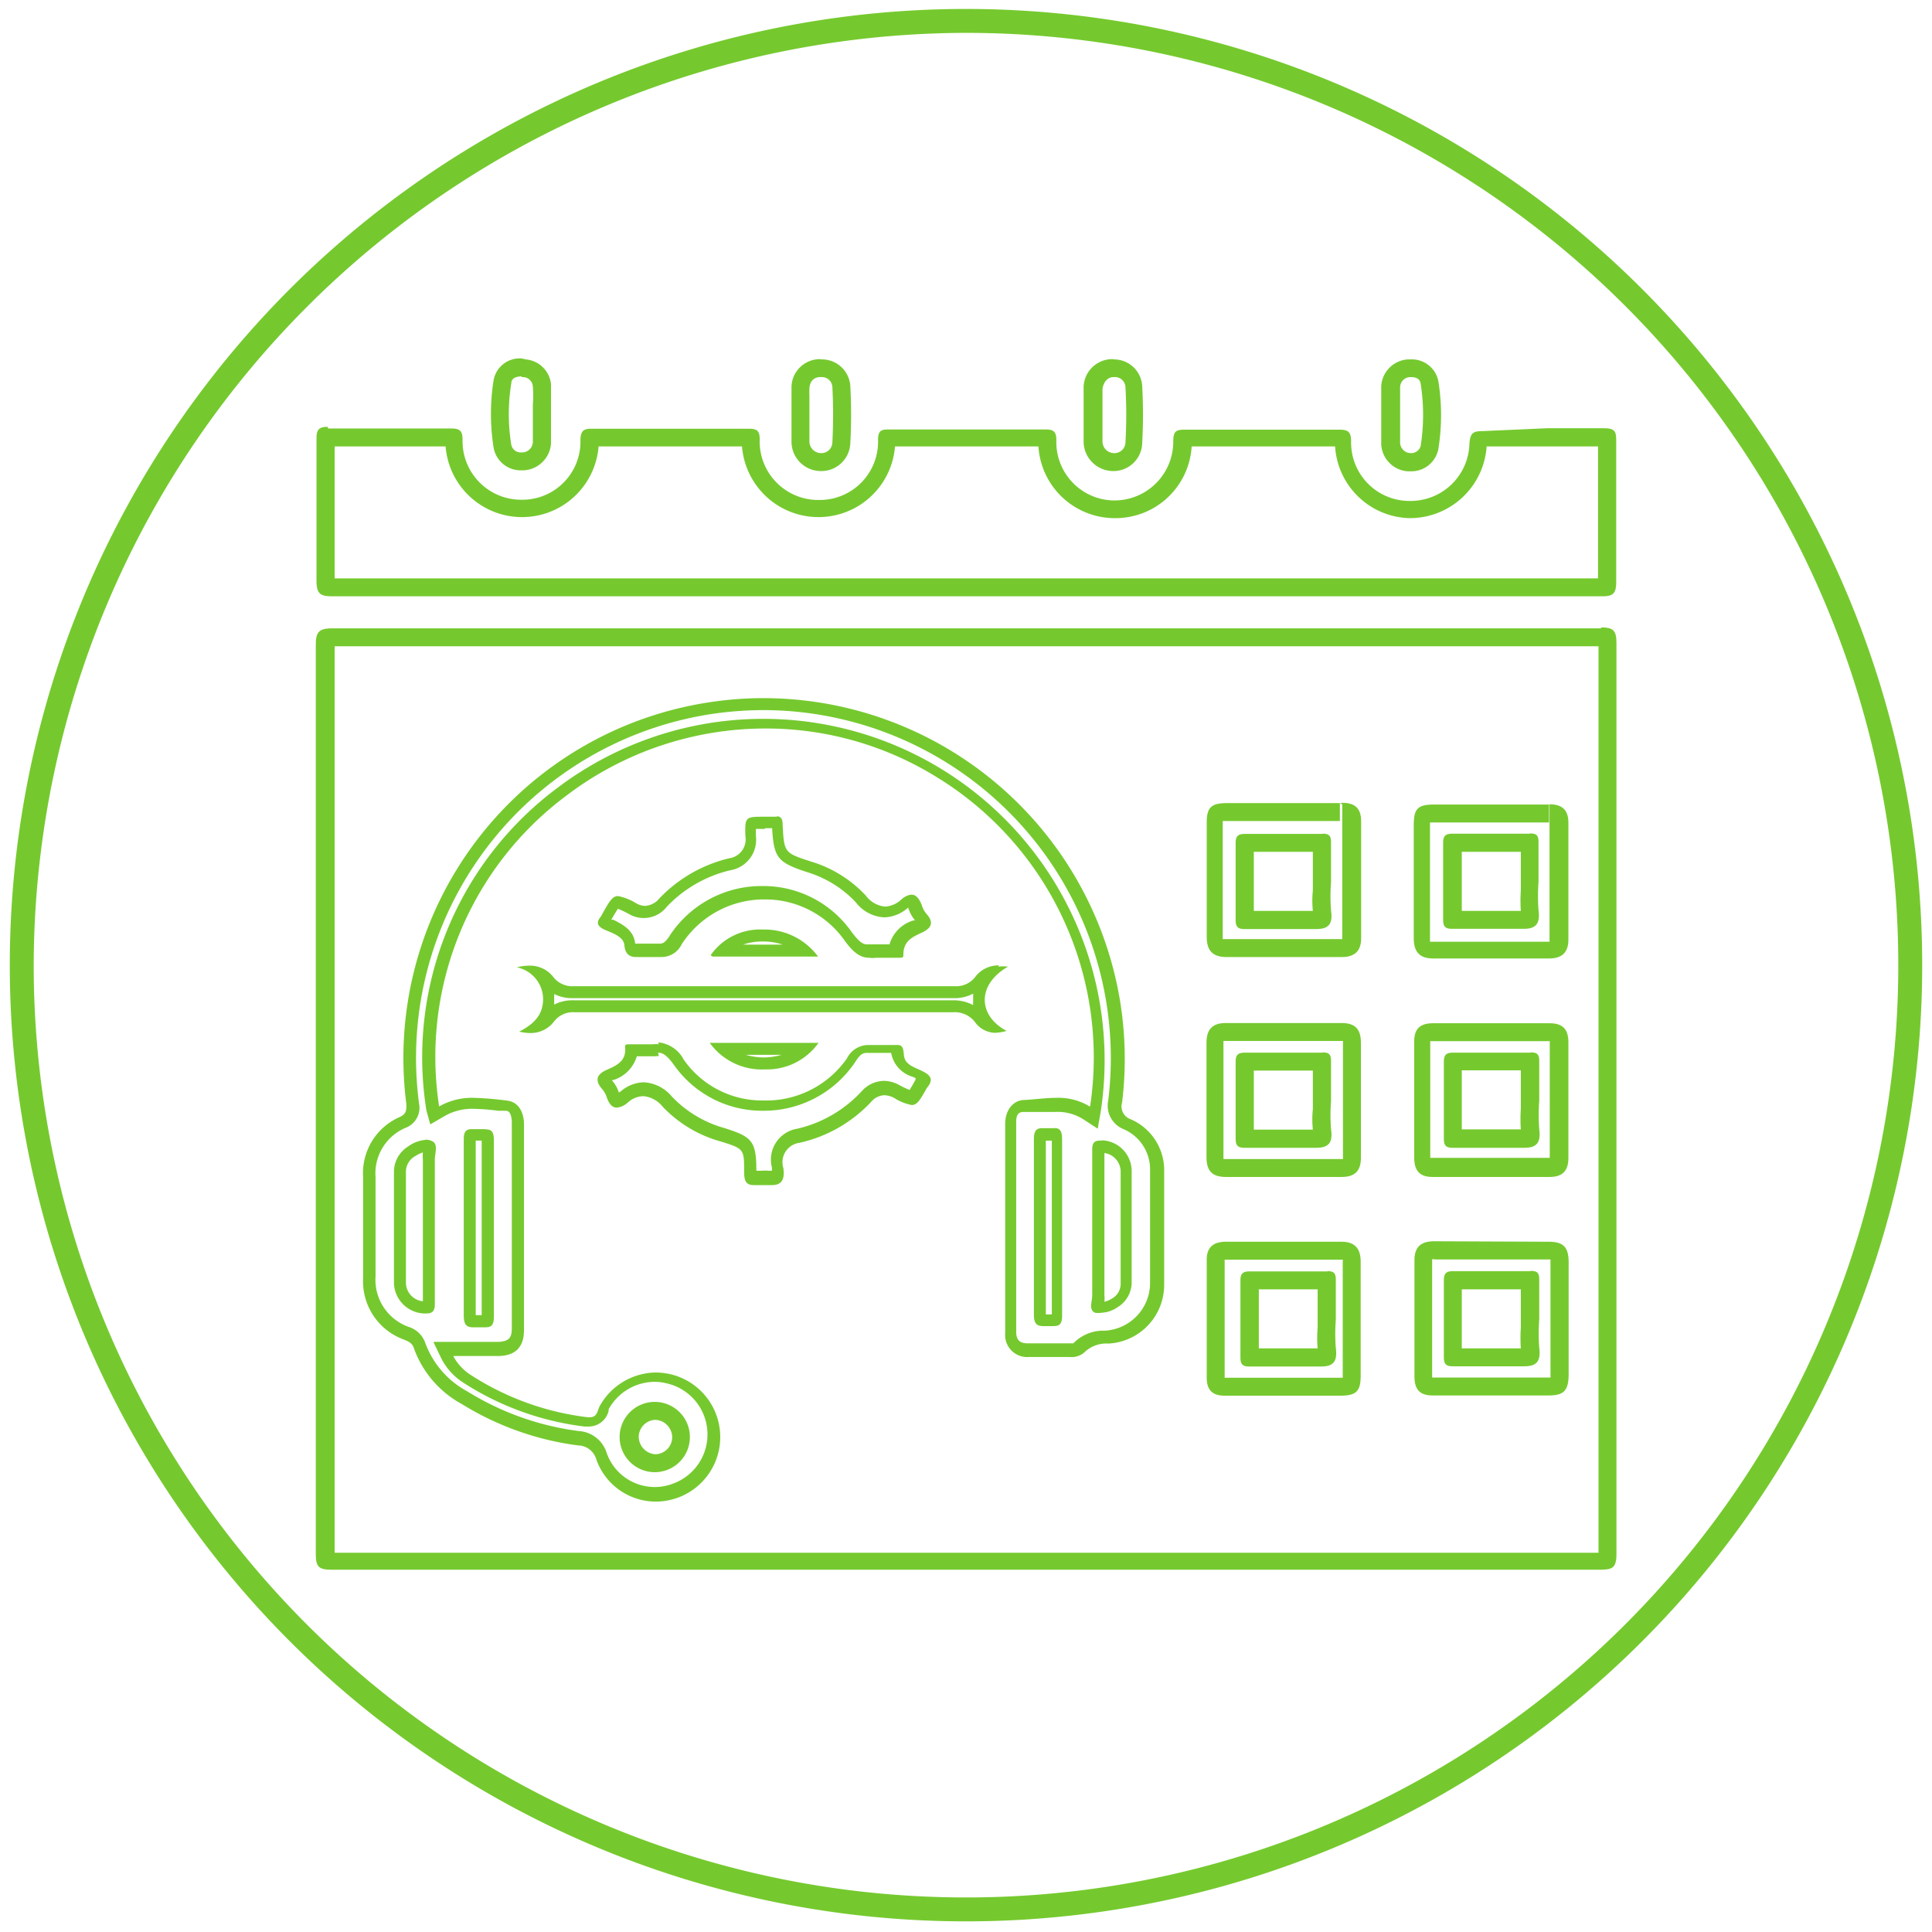 <svg id="Layer_1" data-name="Layer 1" xmlns="http://www.w3.org/2000/svg" viewBox="0 0 80.82 80.75"  width="100" height="100"><defs><style>.cls-1{fill:#75c92e;}</style></defs><path class="cls-1" d="M40.41,1.34a39,39,0,1,1-39,39,39.08,39.08,0,0,1,39-39m0-1a40,40,0,1,0,40,40,40,40,0,0,0-40-40Z"/><path class="cls-1" d="M27.42,59.36a.74.74,0,0,1,.7.73.72.72,0,0,1-.7.71.74.74,0,0,1-.7-.73.72.72,0,0,1,.7-.71m0-.75a1.47,1.47,0,1,0,1.44,1.48,1.47,1.47,0,0,0-1.44-1.48Z"/><path class="cls-1" d="M44,47.68c0,.86,0,1.74,0,2.58v2.1c0,.85,0,1.72,0,2.59h-.25c0-2.42,0-4.87,0-7.27H44m.16-.52-.29,0h-.28c-.19,0-.34.06-.34.44q0,3.68,0,7.37c0,.43.18.47.42.47H44c.25,0,.44,0,.43-.47,0-1.22,0-2.44,0-3.66s0-2.47,0-3.71c0-.38-.14-.45-.34-.45Z"/><path class="cls-1" d="M46.21,48.2a.79.79,0,0,1,.67.78c0,1.56,0,3.14,0,4.69a.7.7,0,0,1-.37.62,1,1,0,0,1-.31.13,1.24,1.24,0,0,0,0-.27c0-.72,0-1.45,0-2.17V50.35c0-.7,0-1.43,0-2.15M46,47.68c-.22,0-.32.1-.31.41,0,1,0,2.11,0,3.16s0,1.94,0,2.91c0,.24-.16.6.12.72a.81.81,0,0,0,.27,0,1.29,1.29,0,0,0,.67-.23,1.22,1.22,0,0,0,.59-1c0-1.57,0-3.13,0-4.7a1.29,1.29,0,0,0-1.19-1.28Z"/><path class="cls-1" d="M32.69,44.09a2.55,2.55,0,0,1-.74.11,2.67,2.67,0,0,1-.75-.11h1.49m1.5-.5h-4.5A2.68,2.68,0,0,0,32,44.7a2.64,2.64,0,0,0,2.24-1.11Z"/><path class="cls-1" d="M31.91,39.35a2.53,2.53,0,0,1,.83.13H31.09a2.43,2.43,0,0,1,.82-.13m0-.5a2.52,2.52,0,0,0-2.18,1.07s.06.06.09.06h4.4a2.78,2.78,0,0,0-2.31-1.13Z"/><path class="cls-1" d="M32,34.61h.3c.07,1.26.24,1.44,1.5,1.85a4.63,4.63,0,0,1,2,1.25,1.6,1.6,0,0,0,1.19.63,1.55,1.55,0,0,0,1-.41l0,0v0a1.52,1.52,0,0,0,.29.54h0l-.07,0a1.47,1.47,0,0,0-1,1h-.74l-.06,0-.15,0c-.15,0-.32-.09-.65-.54a4.51,4.51,0,0,0-3.72-1.9,4.59,4.59,0,0,0-3.89,2.1c-.2.31-.31.31-.43.31H26.57v0c-.05-.59-.59-.83-.91-1l-.09,0v0c.1-.17.21-.36.28-.46a4.58,4.58,0,0,1,.46.22,1.22,1.22,0,0,0,1.58-.3,5.36,5.36,0,0,1,2.66-1.53,1.29,1.29,0,0,0,1.07-1.44c0-.08,0-.2,0-.29H32m.53-.51H32c-.82,0-.84,0-.82.8a.8.8,0,0,1-.68.94,5.94,5.94,0,0,0-2.91,1.67.84.84,0,0,1-.6.32.77.77,0,0,1-.38-.11,2.19,2.19,0,0,0-.76-.3c-.23,0-.36.22-.65.74l-.06.11c-.21.25-.16.41.14.55s.81.28.84.66.24.49.48.49h1.07a.94.94,0,0,0,.85-.54,4.11,4.11,0,0,1,3.47-1.87,4.06,4.06,0,0,1,3.32,1.69c.33.46.63.75,1.05.75a1,1,0,0,0,.28,0h1c.09,0,.16,0,.15-.13,0-.58.39-.74.77-.92s.53-.4.21-.77a1,1,0,0,1-.21-.38c-.11-.29-.25-.44-.43-.44a.72.72,0,0,0-.42.2,1.1,1.1,0,0,1-.68.3,1.13,1.13,0,0,1-.81-.46A5.16,5.16,0,0,0,33.91,36c-1.1-.36-1.11-.36-1.17-1.54,0-.23-.07-.35-.26-.35Z"/><path class="cls-1" d="M27.53,44h0c.15,0,.34.06.66.51a4.51,4.51,0,0,0,3.74,1.92,4.6,4.6,0,0,0,3.88-2.09c.2-.31.32-.33.47-.33h.13l.42,0,.45,0a1.27,1.27,0,0,0,.9,1l.12.05,0,.07c-.09.16-.19.34-.25.43a3.73,3.73,0,0,1-.46-.22,1.36,1.36,0,0,0-.62-.16,1.27,1.27,0,0,0-.91.42,5.29,5.29,0,0,1-2.7,1.58,1.31,1.31,0,0,0-1.07,1.62.82.82,0,0,1,0,.14h-.13a1.53,1.53,0,0,0-.3,0h-.22c0-1.25-.18-1.42-1.35-1.79a4.82,4.82,0,0,1-2.19-1.32,1.64,1.64,0,0,0-1.17-.59,1.52,1.52,0,0,0-.95.37l-.09.06v0a1.42,1.42,0,0,0-.3-.52l.05,0a1.48,1.48,0,0,0,1-1h.76a.47.47,0,0,1,.16,0m0-.5a1.24,1.24,0,0,0-.27,0h-1c-.08,0-.16,0-.14.15.05.57-.39.75-.77.92s-.52.4-.22.77a1,1,0,0,1,.22.37c.1.31.25.44.42.44a.82.82,0,0,0,.47-.22,1,1,0,0,1,.64-.26,1.17,1.17,0,0,1,.81.44,5.29,5.29,0,0,0,2.41,1.45c1,.31,1,.31,1,1.3,0,.38.1.53.4.53h.32l.22,0,.23,0c.38,0,.54-.22.47-.71a.82.82,0,0,1,.68-1.06,5.84,5.84,0,0,0,3-1.72.76.76,0,0,1,.55-.27,1,1,0,0,1,.4.11,2,2,0,0,0,.74.3c.23,0,.35-.21.63-.71l0,0c.27-.32.21-.51-.17-.7s-.76-.27-.79-.7-.15-.4-.37-.4h-.12l-.45,0-.36,0h-.19a1,1,0,0,0-.89.56A4.12,4.12,0,0,1,31.93,46a4,4,0,0,1-3.33-1.71,1.34,1.34,0,0,0-1.07-.72Z"/><path class="cls-1" d="M23.15,41.53a1.64,1.64,0,0,0,.81.19H39.91a1.63,1.63,0,0,0,.8-.19c0,.1,0,.2,0,.3a1.1,1.1,0,0,0,0,.18,1.74,1.74,0,0,0-.85-.2H24a1.7,1.7,0,0,0-.82.18,2.26,2.26,0,0,0,0-.27,1.23,1.23,0,0,0,0-.19m18.61-1.18a1.21,1.21,0,0,0-1,.49,1,1,0,0,1-.85.38H24a1,1,0,0,1-.85-.38,1.23,1.23,0,0,0-1-.48,2.15,2.15,0,0,0-.53.07,1.37,1.37,0,0,1,1.1,1.31c0,.7-.4,1.07-1,1.38a2.09,2.09,0,0,0,.47.06,1.23,1.23,0,0,0,1-.5,1,1,0,0,1,.86-.37H39.86a1.07,1.07,0,0,1,.91.39,1.07,1.07,0,0,0,.85.47,2,2,0,0,0,.49-.08c-1.17-.61-1.29-1.91.06-2.69a2.08,2.08,0,0,0-.41,0Z"/><path class="cls-1" d="M14,27H66.87c0,12.58,0,25.34,0,37.92H14C14,52.36,14,39.6,14,27m53-.75H13.89c-.59,0-.68.19-.68.72q0,19,0,38c0,.54.12.66.67.66H66.93c.51,0,.69-.07.69-.65q0-19.05,0-38.1c0-.54-.12-.67-.67-.67Z"/><path class="cls-1" d="M32,29.67h0A14.56,14.56,0,0,1,46.36,46,1.06,1.06,0,0,0,47,47.2a1.83,1.83,0,0,1,1.11,1.73c0,1.41,0,3.08,0,4.76a2,2,0,0,1-1.9,1.94,1.75,1.75,0,0,0-1.31.53s-.06,0-.26,0H43c-.36,0-.49-.15-.49-.5,0-2,0-3.89,0-5.83V46.93c0-.17,0-.45.3-.45l.58,0c.26,0,.51,0,.76,0a2,2,0,0,1,1.14.29l.63.41.13-.74a14.28,14.28,0,0,0-22.7-13.54,14.05,14.05,0,0,0-5.51,13.53L18,47l.62-.36a2.31,2.31,0,0,1,1.21-.29,8.94,8.94,0,0,1,1,.08l.34,0c.22,0,.24.38.24.49v8.61c0,.38-.1.56-.61.57H18.13l.34.71a2.62,2.62,0,0,0,.92,1,12,12,0,0,0,5.06,1.83l.19,0a.86.86,0,0,0,.82-.65s0-.06,0-.07a2.21,2.21,0,0,1,1.93-1.15,2,2,0,0,1,.48.06,2.19,2.19,0,0,1,.28,4.2,2.06,2.06,0,0,1-.77.14,2.13,2.13,0,0,1-2-1.42,1.3,1.3,0,0,0-1.16-.92,11.66,11.66,0,0,1-4.67-1.66,3.78,3.78,0,0,1-1.75-2,1.08,1.08,0,0,0-.71-.7,2.09,2.09,0,0,1-1.38-2.11V51.31c0-.7,0-1.4,0-2.1A2.07,2.07,0,0,1,17,47.13a.89.89,0,0,0,.53-1A14.55,14.55,0,0,1,29.93,29.81a15.27,15.27,0,0,1,2-.14m0-.5a14.83,14.83,0,0,0-2.1.15A15.05,15.05,0,0,0,17,46.16c0,.25,0,.39-.25.52a2.56,2.56,0,0,0-1.56,2.53c0,1.4,0,2.81,0,4.22A2.59,2.59,0,0,0,16.89,56c.19.08.36.14.43.38a4.31,4.31,0,0,0,2,2.32,12.23,12.23,0,0,0,4.86,1.73.81.81,0,0,1,.77.6,2.64,2.64,0,0,0,2.49,1.75,2.7,2.7,0,0,0,.6-5.33,3.06,3.06,0,0,0-.59-.07,2.72,2.72,0,0,0-2.36,1.4c-.1.18-.09.47-.41.47h-.11a11.53,11.53,0,0,1-4.85-1.75,2.13,2.13,0,0,1-.76-.81h1.86c.72,0,1.09-.35,1.1-1.06,0-2.87,0-5.75,0-8.62,0-.48-.2-.93-.68-1a13.41,13.41,0,0,0-1.41-.12,2.77,2.77,0,0,0-1.46.36,13.63,13.63,0,0,1,5.32-13A13.77,13.77,0,0,1,32,30.44a13.56,13.56,0,0,1,7.13,2,13.75,13.75,0,0,1,6.47,13.82,2.51,2.51,0,0,0-1.41-.37c-.45,0-.91.07-1.36.09s-.78.42-.78,1c0,2.92,0,5.83,0,8.75a.92.92,0,0,0,1,1h1.68a.82.82,0,0,0,.63-.19,1.31,1.31,0,0,1,1-.37,2.46,2.46,0,0,0,2.34-2.43c0-1.59,0-3.19,0-4.78a2.32,2.32,0,0,0-1.39-2.17.57.57,0,0,1-.37-.71,15,15,0,0,0-.1-4.33A15.13,15.13,0,0,0,32,29.17Z"/><path class="cls-1" d="M56.12,52.66h.05a.19.19,0,0,1,0,.08c0,.8,0,1.6,0,2.39V57.6H51.23V52.66h4.89m0-.75H51.28c-.52,0-.81.23-.8.78v4.9c0,.54.25.76.76.76h4.82c.67,0,.86-.18.86-.83,0-1.59,0-3.18,0-4.77,0-.57-.25-.84-.81-.84Z"/><path class="cls-1" d="M51.27,43.51h4.91v.06c0,.55,0,1.09,0,1.64,0,.26,0,.53,0,.8s0,.52,0,.77c0,.54,0,1.07,0,1.59v.08h-5v-.09c0-1.56,0-3.18,0-4.76v-.09h.05m4.84-.75H51.28c-.58,0-.81.28-.81.84,0,1.59,0,3.18,0,4.77,0,.58.24.83.82.83h4.83c.58,0,.82-.27.81-.84,0-.78,0-1.57,0-2.35s0-1.61,0-2.42c0-.58-.24-.83-.82-.83Z"/><path class="cls-1" d="M56.15,33.61v.75h0v0q0,2.44,0,4.89v0h-5v-.08c0-.91,0-1.83,0-2.74,0-.69,0-1.37,0-2.05v-.07h4.9l0-.75m0,0H51.34c-.67,0-.86.17-.86.82,0,1.59,0,3.19,0,4.78,0,.57.25.84.82.84h4.83c.52,0,.81-.23.81-.79q0-2.45,0-4.89c0-.55-.27-.77-.78-.77Z"/><path class="cls-1" d="M60,52.65h4.86s0,.07,0,.12v4.7a.45.45,0,0,1,0,.12H59.91v-.05c0-1.61,0-3.22,0-4.84v-.06H60m0-.75c-.55,0-.84.23-.83.82q0,2.41,0,4.83c0,.57.24.8.76.8h4.85c.64,0,.83-.2.84-.86V52.78c0-.64-.21-.87-.84-.87Z"/><path class="cls-1" d="M64.83,43.52h0v0q0,2.41,0,4.83v.05h-5V43.52h4.92m0-.75H59.94c-.54,0-.79.24-.78.79,0,.81,0,1.61,0,2.42s0,1.61,0,2.41c0,.54.22.81.77.81h4.89c.55,0,.79-.26.79-.8q0-2.41,0-4.83c0-.54-.23-.8-.78-.8Z"/><path class="cls-1" d="M64.82,33.61v.75h0v5h-5V34.37H64.8l0-.75m0,0H60c-.68,0-.85.16-.86.82,0,1.59,0,3.18,0,4.77,0,.58.25.85.81.85H64.8c.53,0,.81-.24.81-.79V34.38c0-.54-.27-.77-.79-.77Z"/><path class="cls-1" d="M61.15,53.9h2.47v.72c0,.18,0,.37,0,.55s0,.22,0,.34a6.24,6.24,0,0,0,0,.86h0l-1.17,0-1.3,0q0-1.23,0-2.46M64,53.14H60.8c-.28,0-.4.07-.4.38,0,1.07,0,2.15,0,3.22,0,.31.11.38.39.38l1.66,0c.38,0,.76,0,1.13,0h.18c.49,0,.71-.18.63-.78a7.75,7.75,0,0,1,0-1.18c0-.56,0-1.11,0-1.67,0-.27-.08-.36-.35-.36Z"/><path class="cls-1" d="M61.15,44.74h2.47v.72c0,.18,0,.37,0,.55s0,.23,0,.34a6.24,6.24,0,0,0,0,.86h0q-.59,0-1.17,0l-1.3,0q0-1.23,0-2.46M64,44l-1.62,0L60.8,44c-.28,0-.4.07-.4.38,0,1.07,0,2.15,0,3.22,0,.31.11.38.39.38l1.66,0c.38,0,.76,0,1.13,0h.18c.49,0,.71-.18.63-.78a7.75,7.75,0,0,1,0-1.18c0-.56,0-1.11,0-1.67,0-.27-.08-.36-.35-.36Z"/><path class="cls-1" d="M52.65,53.9h2.47c0,.24,0,.48,0,.72v.55c0,.11,0,.22,0,.34a5,5,0,0,0,0,.86h0c-.38,0-.77,0-1.16,0l-1.3,0q0-1.23,0-2.46m2.87-.76H52.29c-.28,0-.4.07-.4.38,0,1.07,0,2.15,0,3.22,0,.31.11.38.39.38.56,0,1.11,0,1.67,0,.38,0,.75,0,1.12,0h.18c.5,0,.71-.18.63-.78a7.75,7.75,0,0,1,0-1.18c0-.56,0-1.11,0-1.67,0-.27-.08-.36-.35-.36Z"/><path class="cls-1" d="M52.45,44.75h2.47c0,.24,0,.48,0,.72v.89a4.15,4.15,0,0,0,0,.86h0l-1.17,0-1.3,0q0-1.23,0-2.46M55.32,44l-1.61,0-1.62,0c-.28,0-.4.07-.4.38,0,1.07,0,2.15,0,3.22,0,.31.11.38.39.38l1.67,0c.38,0,.75,0,1.12,0h.18c.5,0,.72-.18.63-.78a7.75,7.75,0,0,1,0-1.18c0-.56,0-1.11,0-1.67,0-.27-.08-.36-.35-.36Z"/><path class="cls-1" d="M52.45,35.6h2.47c0,.24,0,.48,0,.72v.89a4.15,4.15,0,0,0,0,.86h0q-.59,0-1.17,0l-1.3,0q0-1.23,0-2.46m2.87-.76-1.61,0-1.62,0c-.28,0-.4.07-.4.38,0,1.07,0,2.15,0,3.22,0,.31.11.38.39.38l1.67,0c.38,0,.75,0,1.12,0h.18c.5,0,.72-.18.63-.78a7.75,7.75,0,0,1,0-1.18c0-.56,0-1.11,0-1.67,0-.27-.08-.36-.35-.36Z"/><path class="cls-1" d="M61.15,35.6h2.47v.72c0,.18,0,.37,0,.55s0,.23,0,.34a6.24,6.24,0,0,0,0,.86h0q-.59,0-1.17,0l-1.3,0q0-1.23,0-2.46M64,34.84l-1.62,0-1.61,0c-.28,0-.4.07-.4.38,0,1.07,0,2.15,0,3.22,0,.31.11.38.39.38l1.66,0c.38,0,.76,0,1.13,0h.18c.49,0,.71-.18.63-.78a7.75,7.75,0,0,1,0-1.18c0-.56,0-1.11,0-1.67,0-.27-.08-.36-.35-.36Z"/><path class="cls-1" d="M14,18.64l2.23,0,2.41,0a3.21,3.21,0,0,0,6.4,0h6a3.21,3.21,0,0,0,6.4,0h6a3.2,3.2,0,0,0,3.15,3h.06a3.19,3.19,0,0,0,3.2-3h6a3.2,3.2,0,0,0,3.12,3H59a3.22,3.22,0,0,0,3.19-3l2.46,0,2.2,0c0,2.19,0,3.91,0,5.52H14c0-1.78,0-3.59,0-5.33v-.26m-.3-.75c-.42,0-.46.18-.46.54,0,2,0,3.93,0,5.89,0,.56.16.66.67.66H67c.47,0,.61-.1.61-.6,0-1.94,0-3.89,0-5.83,0-.42,0-.6-.51-.6h0q-1.2,0-2.4,0L62,18h0c-.38,0-.5.09-.53.52A2.46,2.46,0,0,1,59,20.92h-.08a2.44,2.44,0,0,1-2.4-2.48c0-.37-.09-.5-.47-.5H49.52c-.35,0-.43.11-.44.45a2.46,2.46,0,0,1-2.47,2.51h0a2.44,2.44,0,0,1-2.42-2.52c0-.35-.11-.45-.45-.45h-6.6c-.31,0-.4.09-.41.41a2.44,2.44,0,0,1-2.47,2.54h0a2.45,2.45,0,0,1-2.48-2.54c0-.36-.12-.44-.45-.44H24.74c-.32,0-.44.08-.46.44a2.43,2.43,0,0,1-2.47,2.53h0a2.45,2.45,0,0,1-2.46-2.5c0-.37-.1-.48-.47-.48h0l-2.65,0-2.5,0Z"/><path class="cls-1" d="M46.6,15.74a.44.44,0,0,1,.48.41,20.1,20.1,0,0,1,0,2.33.46.46,0,0,1-.48.44.49.49,0,0,1-.48-.51c0-.25,0-.51,0-.76V16.52h0c0-.09,0-.18,0-.27s.09-.49.44-.51h0m0-.75h-.09a1.2,1.2,0,0,0-1.14,1.23c0,.35,0,.7,0,1.05h0c0,.39,0,.79,0,1.18a1.24,1.24,0,0,0,1.23,1.22h0a1.2,1.2,0,0,0,1.22-1.15,21.71,21.71,0,0,0,0-2.42A1.18,1.18,0,0,0,46.6,15Z"/><path class="cls-1" d="M34.34,15.74a.44.44,0,0,1,.48.41,22.61,22.61,0,0,1,0,2.33.46.46,0,0,1-.48.44.49.49,0,0,1-.48-.51c0-.25,0-.51,0-.76V16.52h0a2.44,2.44,0,0,1,0-.27c0-.22.09-.49.43-.51h.05m0-.75h-.09a1.19,1.19,0,0,0-1.14,1.23c0,.35,0,.7,0,1.05h0c0,.39,0,.79,0,1.18a1.23,1.23,0,0,0,1.23,1.22h0a1.21,1.21,0,0,0,1.23-1.15,21.71,21.71,0,0,0,0-2.42A1.19,1.19,0,0,0,34.34,15Z"/><path class="cls-1" d="M21.83,15.74h.06a.42.42,0,0,1,.4.39,5,5,0,0,1,0,.78V18h0c0,.16,0,.31,0,.46a.45.45,0,0,1-.48.43.4.4,0,0,1-.42-.31,8,8,0,0,1,0-2.59c0-.25.31-.28.43-.28m0-.75a1.11,1.11,0,0,0-1.17.9,9,9,0,0,0,0,2.84,1.15,1.15,0,0,0,1.17.94h.1a1.21,1.21,0,0,0,1.13-1.12c0-.41,0-.83,0-1.24h0c0-.41,0-.83,0-1.24A1.16,1.16,0,0,0,22,15Z"/><path class="cls-1" d="M59,15.74c.12,0,.39,0,.43.28a8.4,8.4,0,0,1,0,2.6.41.41,0,0,1-.43.3h0a.45.45,0,0,1-.43-.44c0-.25,0-.51,0-.79V16.55h0c0-.13,0-.26,0-.38a.43.43,0,0,1,.41-.43H59M59,15h-.11a1.19,1.19,0,0,0-1.11,1.13c0,.39,0,.78,0,1.18h0c0,.41,0,.83,0,1.24a1.19,1.19,0,0,0,1.11,1.13H59a1.15,1.15,0,0,0,1.17-.93,9,9,0,0,0,0-2.84A1.13,1.13,0,0,0,59,15Z"/><path class="cls-1" d="M17.69,48.17a1.67,1.67,0,0,0,0,.3v3.65c0,.76,0,1.52,0,2.28a.79.79,0,0,1-.71-.81c0-1.52,0-3.08,0-4.58a.75.75,0,0,1,.37-.67,1.48,1.48,0,0,1,.35-.17m.09-.52a1.42,1.42,0,0,0-.71.27,1.25,1.25,0,0,0-.6,1.09c0,1.53,0,3.06,0,4.59a1.31,1.31,0,0,0,1.24,1.31h.13c.24,0,.35-.11.34-.43,0-1.05,0-2.11,0-3.16s0-1.91,0-2.86c0-.25.15-.62-.1-.75a.59.59,0,0,0-.29-.07Z"/><path class="cls-1" d="M19.9,47.68h.25c0,.86,0,1.73,0,2.58v2c0,.9,0,1.82,0,2.72H19.9c0-2.41,0-4.85,0-7.27m.42-.51h-.59c-.19,0-.34.06-.33.43,0,2.46,0,4.93,0,7.38,0,.42.17.48.39.48h.45c.24,0,.43,0,.42-.47,0-1.22,0-2.44,0-3.66s0-2.48,0-3.72c0-.37-.14-.43-.33-.43Z"/></svg>